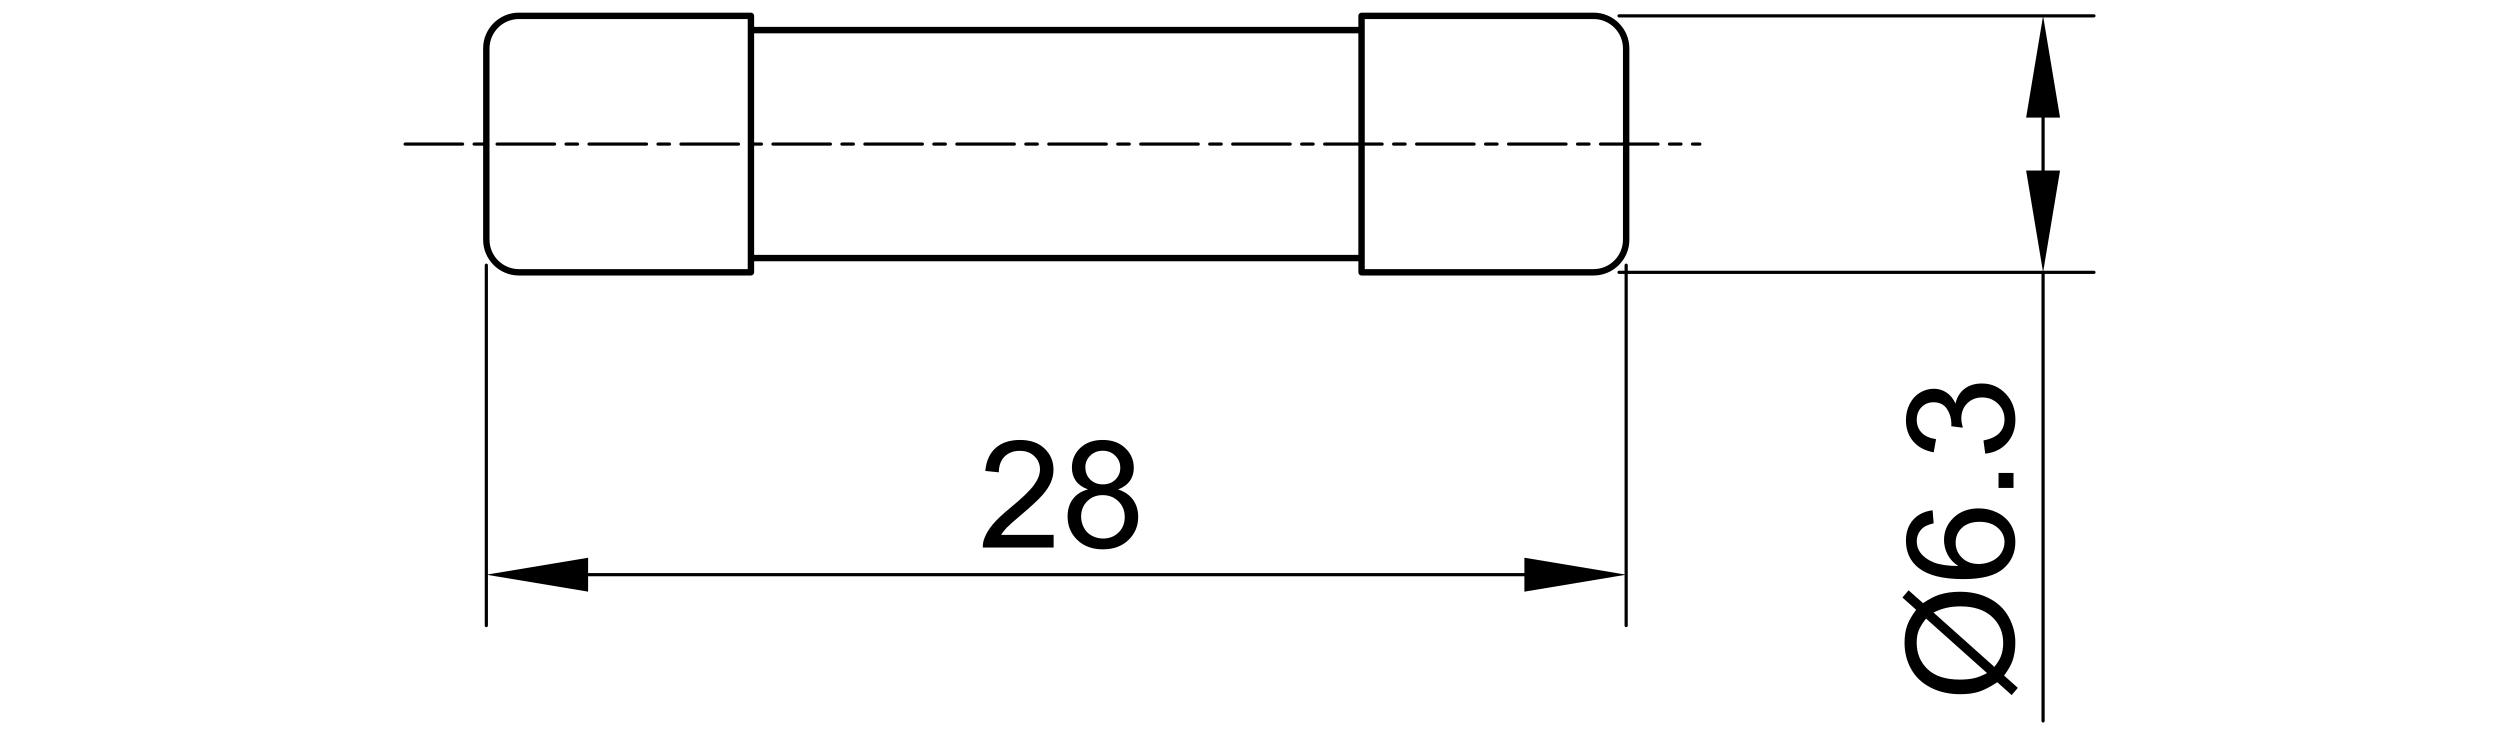 <?xml version="1.0" encoding="utf-8"?>
<!-- Generator: Adobe Illustrator 16.0.0, SVG Export Plug-In . SVG Version: 6.00 Build 0)  -->
<!DOCTYPE svg PUBLIC "-//W3C//DTD SVG 1.1//EN" "http://www.w3.org/Graphics/SVG/1.1/DTD/svg11.dtd">
<svg version="1.1" xmlns:x="http://ns.adobe.com/Extensibility/1.0/" xmlns:i="http://ns.adobe.com/AdobeIllustrator/10.0/" xmlns:graph="http://ns.adobe.com/Graphs/1.0/"
	 xmlns="http://www.w3.org/2000/svg" xmlns:xlink="http://www.w3.org/1999/xlink" x="0px" y="0px" width="780px" height="230px"
	 viewBox="0 0 780 230" enable-background="new 0 0 780 230" xml:space="preserve">
<g id="Visible__x28_ANSI_x29_">
</g>
<g id="_x30_">
	<g>
		<path d="M161.896,85.961h72.396c0.552,0,1-0.448,1-1v-3.445h188.514v3.445c0,0.552,0.447,1,1,1h72.396
			c6.154,0,11.161-5.007,11.161-11.161V45.454h8.928c0.276,0,0.5-0.224,0.5-0.5s-0.224-0.5-0.5-0.5h-8.928V15.106
			c0-6.154-5.007-11.161-11.161-11.161h-72.396c-0.553,0-1,0.448-1,1v3.445H235.291V4.945c0-0.552-0.448-1-1-1h-72.396
			c-6.154,0-11.161,5.007-11.161,11.161v29.347h-2.815c-0.276,0-0.5,0.224-0.5,0.5s0.224,0.5,0.5,0.5h2.815v29.347
			C150.735,80.955,155.742,85.961,161.896,85.961z M506.362,15.106v29.347h-7.002c-0.276,0-0.5,0.224-0.5,0.5s0.224,0.5,0.5,0.5
			h7.002v29.347c0,5.051-4.109,9.161-9.161,9.161h-71.396V45.454h5.418c0.276,0,0.5-0.224,0.5-0.5s-0.224-0.5-0.5-0.5h-5.418V5.945
			h71.396C502.252,5.945,506.362,10.055,506.362,15.106z M423.805,10.391v34.063h-10.513c-0.276,0-0.5,0.224-0.5,0.5
			s0.224,0.5,0.5,0.5h10.513v34.063H235.291V45.454h2.282c0.276,0,0.5-0.224,0.5-0.5s-0.224-0.5-0.5-0.5h-2.282V10.391H423.805z
			 M161.896,5.945h71.396v78.016h-71.396c-5.051,0-9.161-4.109-9.161-9.161V15.106C152.735,10.055,156.844,5.945,161.896,5.945z"/>
		<path d="M355.915,45.454h17.931c0.276,0,0.5-0.224,0.5-0.5s-0.224-0.5-0.5-0.5h-17.931c-0.276,0-0.5,0.224-0.5,0.5
			S355.638,45.454,355.915,45.454z"/>
		<path d="M348.742,45.454h3.586c0.276,0,0.5-0.224,0.5-0.5s-0.224-0.5-0.5-0.5h-3.586c-0.276,0-0.5,0.224-0.5,0.5
			S348.466,45.454,348.742,45.454z"/>
		<path d="M377.431,45.454h3.586c0.276,0,0.5-0.224,0.5-0.5s-0.224-0.5-0.5-0.5h-3.586c-0.276,0-0.5,0.224-0.5,0.5
			S377.155,45.454,377.431,45.454z"/>
		<path d="M384.604,45.454h17.93c0.276,0,0.5-0.224,0.5-0.5s-0.224-0.5-0.5-0.5h-17.93c-0.276,0-0.5,0.224-0.5,0.5
			S384.327,45.454,384.604,45.454z"/>
		<path d="M327.226,45.454h17.931c0.276,0,0.5-0.224,0.5-0.5s-0.224-0.5-0.5-0.5h-17.931c-0.276,0-0.5,0.224-0.5,0.5
			S326.95,45.454,327.226,45.454z"/>
		<path d="M298.537,45.454h17.931c0.276,0,0.5-0.224,0.5-0.5s-0.224-0.5-0.5-0.5h-17.931c-0.276,0-0.5,0.224-0.5,0.5
			S298.26,45.454,298.537,45.454z"/>
		<path d="M406.121,45.454h3.586c0.276,0,0.5-0.224,0.5-0.5s-0.224-0.5-0.5-0.5h-3.586c-0.276,0-0.5,0.224-0.5,0.5
			S405.844,45.454,406.121,45.454z"/>
		<path d="M320.053,45.454h3.586c0.276,0,0.5-0.224,0.5-0.5s-0.224-0.5-0.5-0.5h-3.586c-0.276,0-0.5,0.224-0.5,0.5
			S319.777,45.454,320.053,45.454z"/>
		<path d="M438.395,44.454h-3.586c-0.276,0-0.5,0.224-0.5,0.5s0.224,0.5,0.5,0.5h3.586c0.276,0,0.5-0.224,0.5-0.5
			S438.671,44.454,438.395,44.454z"/>
		<path d="M144.333,44.454h-17.931c-0.276,0-0.5,0.224-0.5,0.5s0.224,0.5,0.5,0.5h17.931c0.276,0,0.5-0.224,0.5-0.5
			S144.609,44.454,144.333,44.454z"/>
		<path d="M530.35,45.454c0.276,0,0.5-0.224,0.5-0.5s-0.224-0.5-0.5-0.5h-2.302c-0.276,0-0.5,0.224-0.5,0.5s0.224,0.5,0.5,0.5
			H530.35z"/>
		<path d="M459.912,44.454h-17.931c-0.276,0-0.5,0.224-0.5,0.5s0.224,0.5,0.5,0.5h17.931c0.276,0,0.5-0.224,0.5-0.5
			S460.188,44.454,459.912,44.454z"/>
		<path d="M467.084,44.454h-3.586c-0.276,0-0.5,0.224-0.5,0.5s0.224,0.5,0.5,0.5h3.586c0.276,0,0.5-0.224,0.5-0.5
			S467.361,44.454,467.084,44.454z"/>
		<path d="M495.773,44.454h-3.586c-0.276,0-0.5,0.224-0.5,0.5s0.224,0.5,0.5,0.5h3.586c0.276,0,0.5-0.224,0.5-0.5
			S496.049,44.454,495.773,44.454z"/>
		<path d="M291.364,45.454h3.586c0.276,0,0.5-0.224,0.5-0.5s-0.224-0.5-0.5-0.5h-3.586c-0.276,0-0.5,0.224-0.5,0.5
			S291.088,45.454,291.364,45.454z"/>
		<path d="M488.601,44.454H470.67c-0.276,0-0.5,0.224-0.5,0.5s0.224,0.5,0.5,0.5h17.931c0.276,0,0.5-0.224,0.5-0.5
			S488.877,44.454,488.601,44.454z"/>
		<path d="M212.47,45.454H230.4c0.276,0,0.5-0.224,0.5-0.5s-0.224-0.5-0.5-0.5H212.47c-0.276,0-0.5,0.224-0.5,0.5
			S212.193,45.454,212.47,45.454z"/>
		<path d="M183.781,45.454h17.931c0.276,0,0.5-0.224,0.5-0.5s-0.224-0.5-0.5-0.5h-17.931c-0.276,0-0.5,0.224-0.5,0.5
			S183.504,45.454,183.781,45.454z"/>
		<path d="M269.848,45.454h17.931c0.276,0,0.5-0.224,0.5-0.5s-0.224-0.5-0.5-0.5h-17.931c-0.276,0-0.5,0.224-0.5,0.5
			S269.571,45.454,269.848,45.454z"/>
		<path d="M176.608,45.454h3.586c0.276,0,0.5-0.224,0.5-0.5s-0.224-0.5-0.5-0.5h-3.586c-0.276,0-0.5,0.224-0.5,0.5
			S176.332,45.454,176.608,45.454z"/>
		<path d="M155.092,45.454h17.931c0.276,0,0.5-0.224,0.5-0.5s-0.224-0.5-0.5-0.5h-17.931c-0.276,0-0.5,0.224-0.5,0.5
			S154.815,45.454,155.092,45.454z"/>
		<path d="M205.297,45.454h3.586c0.276,0,0.5-0.224,0.5-0.5s-0.224-0.5-0.5-0.5h-3.586c-0.276,0-0.5,0.224-0.5,0.5
			S205.021,45.454,205.297,45.454z"/>
		<path d="M262.675,45.454h3.586c0.276,0,0.5-0.224,0.5-0.5s-0.224-0.5-0.5-0.5h-3.586c-0.276,0-0.5,0.224-0.5,0.5
			S262.399,45.454,262.675,45.454z"/>
		<path d="M241.159,45.454h17.931c0.276,0,0.5-0.224,0.5-0.5s-0.224-0.5-0.5-0.5h-17.931c-0.276,0-0.5,0.224-0.5,0.5
			S240.882,45.454,241.159,45.454z"/>
		<path d="M524.462,45.454c0.276,0,0.5-0.224,0.5-0.5s-0.224-0.5-0.5-0.5h-3.586c-0.276,0-0.5,0.224-0.5,0.5s0.224,0.5,0.5,0.5
			H524.462z"/>
		<path d="M315.19,158.467c-2.341,1.915-4.131,3.603-5.37,5.062c-1.239,1.459-2.14,2.941-2.702,4.446
			c-0.35,0.911-0.51,1.861-0.479,2.85h22.093v-3.944H312.34c0.456-0.745,1.033-1.485,1.733-2.223c0.699-0.737,2.28-2.14,4.742-4.207
			c2.949-2.493,5.058-4.453,6.327-5.883c1.269-1.429,2.177-2.789,2.725-4.081s0.821-2.606,0.821-3.944
			c0-2.63-0.935-4.834-2.805-6.612s-4.408-2.667-7.615-2.667c-3.177,0-5.708,0.824-7.592,2.474s-2.972,4.047-3.26,7.193l4.218,0.434
			c0.015-2.098,0.616-3.739,1.801-4.925c1.186-1.187,2.766-1.779,4.743-1.779c1.87,0,3.386,0.559,4.548,1.676
			c1.163,1.117,1.744,2.489,1.744,4.116c0,1.55-0.638,3.195-1.915,4.936C321.278,153.128,318.823,155.487,315.19,158.467z"/>
		<path d="M334.741,155.696c-1.102,1.467-1.653,3.287-1.653,5.461c0,2.918,1.011,5.354,3.032,7.308s4.682,2.93,7.98,2.93
			s5.958-0.973,7.98-2.919c2.021-1.945,3.033-4.347,3.033-7.205c0-2.066-0.536-3.845-1.607-5.335
			c-1.072-1.489-2.633-2.568-4.686-3.237c1.657-0.623,2.892-1.509,3.705-2.656c0.813-1.147,1.22-2.497,1.22-4.047
			c0-2.432-0.889-4.495-2.667-6.19c-1.778-1.694-4.127-2.542-7.045-2.542c-2.903,0-5.229,0.828-6.977,2.485
			c-1.749,1.656-2.622,3.701-2.622,6.133c0,1.611,0.41,2.995,1.231,4.149c0.821,1.155,2.083,2.045,3.785,2.668
			C337.413,153.23,335.843,154.229,334.741,155.696z M338.628,145.744c0-1.398,0.517-2.6,1.551-3.603
			c1.033-1.003,2.333-1.505,3.899-1.505c1.55,0,2.846,0.513,3.887,1.539c1.041,1.026,1.562,2.291,1.562,3.796
			c0,1.444-0.506,2.664-1.517,3.66c-1.011,0.995-2.307,1.493-3.887,1.493c-1.626,0-2.949-0.502-3.967-1.505
			C339.138,148.617,338.628,147.325,338.628,145.744z M339.21,156.392c1.269-1.276,2.869-1.915,4.799-1.915
			c1.976,0,3.622,0.646,4.937,1.938c1.314,1.293,1.972,2.927,1.972,4.902c0,1.946-0.639,3.55-1.915,4.811
			c-1.277,1.263-2.896,1.893-4.856,1.893c-1.262,0-2.44-0.3-3.534-0.9s-1.919-1.448-2.474-2.542
			c-0.555-1.095-0.833-2.227-0.833-3.397C337.306,159.265,337.941,157.669,339.21,156.392z"/>
		<path d="M653.317,84.461h-15.793l5.209-31.252h-4.792V36.698h4.792l-5.209-31.253h15.793c0.276,0,0.5-0.224,0.5-0.5
			s-0.224-0.5-0.5-0.5H505.139c-0.276,0-0.5,0.224-0.5,0.5s0.224,0.5,0.5,0.5h132.219l-5.209,31.253h4.792v16.511h-4.792
			l5.209,31.252H507.862v-1.723c0-0.276-0.224-0.5-0.5-0.5s-0.5,0.224-0.5,0.5v1.723h-1.723c-0.276,0-0.5,0.224-0.5,0.5
			s0.224,0.5,0.5,0.5h1.723v93.76l-31.252-5.209v4.792H183.487v-4.792l-31.252,5.209V82.739c0-0.276-0.224-0.5-0.5-0.5
			s-0.5,0.224-0.5,0.5v112.442c0,0.276,0.224,0.5,0.5,0.5s0.5-0.224,0.5-0.5v-15.793l31.252,5.21v-4.793H475.61v4.793l31.252-5.21
			v15.793c0,0.276,0.224,0.5,0.5,0.5s0.5-0.224,0.5-0.5V85.461h129.079v139.484c0,0.276,0.224,0.5,0.5,0.5s0.5-0.224,0.5-0.5V85.461
			h15.376c0.276,0,0.5-0.224,0.5-0.5S653.593,84.461,653.317,84.461z"/>
		<path d="M627.896,206.197c0.593-1.702,0.89-3.603,0.89-5.7c0-2.813-0.685-5.469-2.053-7.969c-1.367-2.5-3.389-4.442-6.064-5.825
			c-2.675-1.384-5.723-2.075-9.143-2.075c-2.371,0-4.515,0.305-6.43,0.912c-1.459,0.456-3.161,1.338-5.107,2.645l-4.515-4.013
			l-1.915,2.257l4.286,3.831c-1.337,1.764-2.275,3.408-2.815,4.936c-0.539,1.528-0.81,3.311-0.81,5.347
			c0,3.025,0.692,5.772,2.075,8.243c1.383,2.47,3.416,4.389,6.099,5.757s5.742,2.052,9.177,2.052c2.25,0,4.177-0.251,5.78-0.752
			c1.604-0.502,3.538-1.497,5.803-2.987l4.491,4.013l1.915-2.257l-4.286-3.831C626.566,209.032,627.44,207.504,627.896,206.197z
			 M616.2,211.532c-1.368,0.334-2.934,0.502-4.697,0.502c-4.483,0-7.854-1.087-10.111-3.261c-2.258-2.174-3.386-4.925-3.386-8.254
			c0-1.443,0.205-2.702,0.615-3.773s1.179-2.321,2.303-3.751l19.038,17.01C618.472,210.779,617.218,211.289,616.2,211.532z
			 M624.249,204.829c-0.38,0.988-1.049,2.067-2.007,3.237l-18.97-16.94c2.417-1.292,5.206-1.938,8.367-1.938
			c4.227,0,7.51,1.08,9.851,3.238S625,197.32,625,200.634C625,202.139,624.75,203.537,624.249,204.829z"/>
		<path d="M598.484,177.104c2.934,2.387,7.631,3.579,14.091,3.579c5.776,0,9.922-1.079,12.438-3.237s3.773-4.947,3.773-8.368
			c0-2.006-0.479-3.8-1.437-5.381c-0.958-1.58-2.337-2.823-4.139-3.728c-1.801-0.904-3.75-1.356-5.848-1.356
			c-3.192,0-5.795,0.962-7.81,2.884c-2.014,1.924-3.021,4.253-3.021,6.988c0,1.566,0.364,3.063,1.094,4.492s1.847,2.637,3.352,3.625
			c-3.344-0.03-5.92-0.418-7.729-1.163c-1.809-0.744-3.185-1.763-4.127-3.055c-0.729-0.988-1.095-2.136-1.095-3.443
			c0-1.626,0.585-2.994,1.756-4.104c0.729-0.669,1.9-1.186,3.511-1.551l-0.319-4.081c-2.599,0.335-4.636,1.342-6.11,3.021
			c-1.474,1.68-2.211,3.834-2.211,6.464C594.654,172.218,595.93,175.021,598.484,177.104z M610.158,169.307
			c0-1.87,0.665-3.42,1.995-4.651s3.15-1.847,5.46-1.847c2.402,0,4.302,0.623,5.7,1.869c1.399,1.247,2.098,2.736,2.098,4.469
			c0,1.187-0.338,2.318-1.015,3.397c-0.676,1.08-1.66,1.919-2.952,2.52s-2.645,0.9-4.059,0.9c-2.158,0-3.902-0.646-5.232-1.938
			S610.158,171.161,610.158,169.307z"/>
		<rect x="623.542" y="147.555" width="4.674" height="4.674"/>
		<path d="M625.764,122.839c-2.029-2.128-4.503-3.191-7.421-3.191c-2.158,0-3.956,0.547-5.393,1.642
			c-1.437,1.094-2.383,2.63-2.839,4.605c-0.699-1.52-1.642-2.668-2.827-3.443c-1.186-0.774-2.5-1.162-3.944-1.162
			c-1.52,0-2.956,0.406-4.31,1.22c-1.353,0.813-2.42,1.987-3.203,3.522c-0.782,1.535-1.174,3.215-1.174,5.039
			c0,2.645,0.756,4.856,2.269,6.635s3.645,2.918,6.396,3.42l0.729-4.104c-2.007-0.304-3.512-0.987-4.515-2.052
			c-1.003-1.063-1.505-2.394-1.505-3.99c0-1.61,0.494-2.926,1.482-3.944c0.988-1.018,2.234-1.527,3.739-1.527
			c1.899,0,3.306,0.699,4.218,2.098s1.368,2.972,1.368,4.72c0,0.167-0.016,0.388-0.046,0.661l3.603,0.456
			c-0.304-1.155-0.456-2.12-0.456-2.896c0-1.9,0.612-3.466,1.835-4.697c1.225-1.231,2.778-1.847,4.663-1.847
			c1.977,0,3.633,0.665,4.971,1.995s2.006,2.96,2.006,4.891c0,1.627-0.513,3.006-1.539,4.138c-1.025,1.133-2.701,1.935-5.027,2.406
			l0.548,4.104c2.781-0.273,5.046-1.379,6.794-3.317c1.748-1.938,2.622-4.374,2.622-7.308
			C628.808,127.658,627.793,124.968,625.764,122.839z"/>
	</g>
</g>
</svg>
